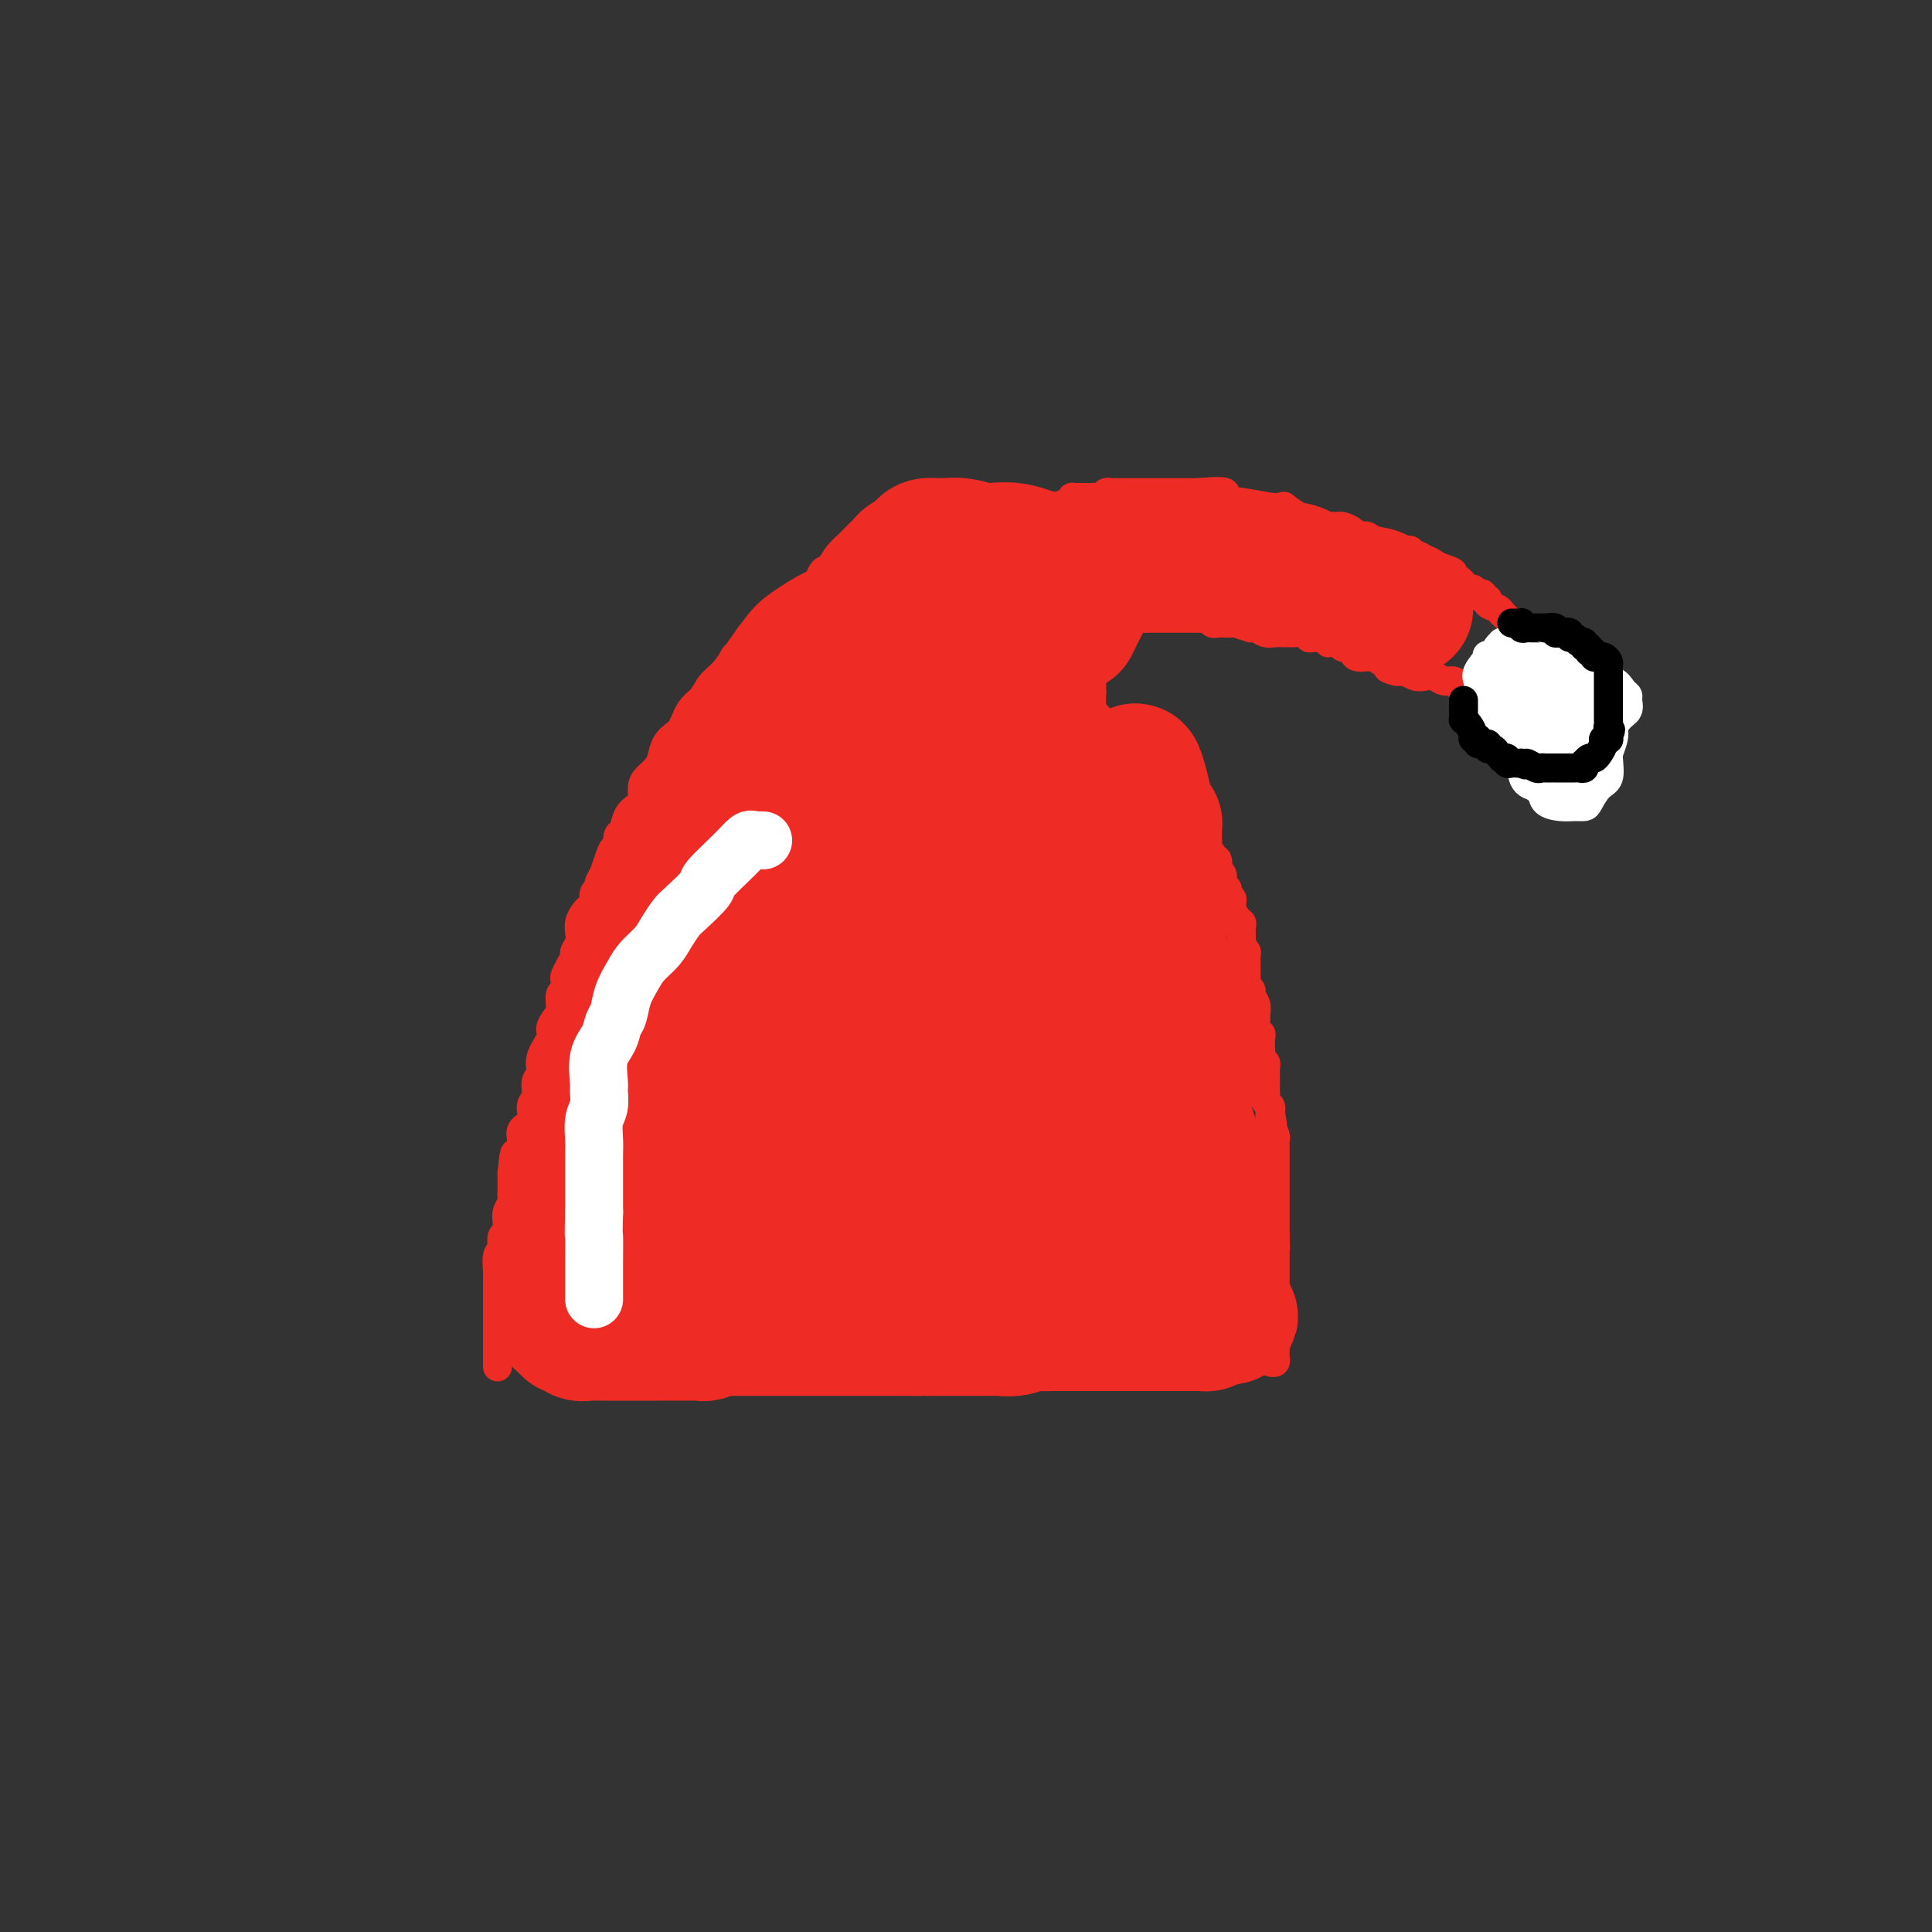 <svg viewBox='0 0 400 400' version='1.1' xmlns='http://www.w3.org/2000/svg' xmlns:xlink='http://www.w3.org/1999/xlink'><rect x="0" y="0" width="400" height="400" fill="#333333" stroke="none"/><g fill='none' stroke='#EE2B24' stroke-width='6' stroke-linecap='round' stroke-linejoin='round'><path d='M103,283c-0.000,-0.308 -0.000,-0.616 0,-1c0.000,-0.384 0.000,-0.845 0,-1c-0.000,-0.155 -0.000,-0.005 0,-1c0.000,-0.995 0.000,-3.134 0,-4c-0.000,-0.866 -0.000,-0.460 0,-1c0.000,-0.540 0.000,-2.027 0,-3c-0.000,-0.973 -0.000,-1.432 0,-2c0.000,-0.568 0.000,-1.246 0,-2c-0.000,-0.754 -0.001,-1.586 0,-2c0.001,-0.414 0.004,-0.412 0,-1c-0.004,-0.588 -0.015,-1.767 0,-2c0.015,-0.233 0.056,0.481 0,0c-0.056,-0.481 -0.207,-2.156 0,-3c0.207,-0.844 0.773,-0.856 1,-1c0.227,-0.144 0.114,-0.419 0,-1c-0.114,-0.581 -0.228,-1.468 0,-2c0.228,-0.532 0.797,-0.710 1,-1c0.203,-0.290 0.040,-0.693 0,-1c-0.040,-0.307 0.042,-0.518 0,-1c-0.042,-0.482 -0.207,-1.234 0,-2c0.207,-0.766 0.788,-1.546 1,-2c0.212,-0.454 0.057,-0.584 0,-1c-0.057,-0.416 -0.016,-1.119 0,-2c0.016,-0.881 0.008,-1.941 0,-3'/><path d='M106,243c0.621,-6.729 0.673,-3.550 1,-3c0.327,0.550 0.929,-1.528 1,-3c0.071,-1.472 -0.388,-2.338 0,-3c0.388,-0.662 1.625,-1.121 2,-2c0.375,-0.879 -0.112,-2.176 0,-3c0.112,-0.824 0.822,-1.173 1,-2c0.178,-0.827 -0.177,-2.133 0,-3c0.177,-0.867 0.887,-1.296 1,-2c0.113,-0.704 -0.372,-1.682 0,-3c0.372,-1.318 1.601,-2.977 2,-4c0.399,-1.023 -0.033,-1.411 0,-2c0.033,-0.589 0.531,-1.380 1,-2c0.469,-0.620 0.910,-1.068 1,-2c0.090,-0.932 -0.169,-2.346 0,-3c0.169,-0.654 0.767,-0.546 1,-1c0.233,-0.454 0.100,-1.469 0,-2c-0.100,-0.531 -0.167,-0.579 0,-1c0.167,-0.421 0.566,-1.217 1,-2c0.434,-0.783 0.901,-1.553 1,-2c0.099,-0.447 -0.170,-0.570 0,-1c0.170,-0.430 0.781,-1.165 1,-2c0.219,-0.835 0.047,-1.768 0,-2c-0.047,-0.232 0.030,0.237 0,0c-0.030,-0.237 -0.167,-1.181 0,-2c0.167,-0.819 0.637,-1.515 1,-2c0.363,-0.485 0.618,-0.759 1,-1c0.382,-0.241 0.890,-0.449 1,-1c0.110,-0.551 -0.177,-1.447 0,-2c0.177,-0.553 0.817,-0.764 1,-1c0.183,-0.236 -0.091,-0.496 0,-1c0.091,-0.504 0.545,-1.252 1,-2'/><path d='M125,181c3.198,-9.748 1.693,-3.116 1,-1c-0.693,2.116 -0.575,-0.282 0,-2c0.575,-1.718 1.606,-2.757 2,-3c0.394,-0.243 0.151,0.310 0,0c-0.151,-0.310 -0.208,-1.482 0,-2c0.208,-0.518 0.682,-0.383 1,-1c0.318,-0.617 0.479,-1.985 1,-3c0.521,-1.015 1.400,-1.676 2,-2c0.600,-0.324 0.920,-0.313 1,-1c0.080,-0.687 -0.082,-2.074 0,-3c0.082,-0.926 0.407,-1.390 1,-2c0.593,-0.610 1.454,-1.366 2,-2c0.546,-0.634 0.777,-1.144 1,-2c0.223,-0.856 0.437,-2.056 1,-3c0.563,-0.944 1.473,-1.632 2,-2c0.527,-0.368 0.670,-0.417 1,-1c0.330,-0.583 0.848,-1.699 1,-2c0.152,-0.301 -0.062,0.215 0,0c0.062,-0.215 0.402,-1.160 1,-2c0.598,-0.840 1.456,-1.573 2,-2c0.544,-0.427 0.776,-0.547 1,-1c0.224,-0.453 0.442,-1.239 1,-2c0.558,-0.761 1.458,-1.497 2,-2c0.542,-0.503 0.726,-0.772 1,-1c0.274,-0.228 0.637,-0.415 1,-1c0.363,-0.585 0.726,-1.567 1,-2c0.274,-0.433 0.457,-0.318 1,-1c0.543,-0.682 1.444,-2.162 2,-3c0.556,-0.838 0.765,-1.033 1,-1c0.235,0.033 0.496,0.295 1,0c0.504,-0.295 1.252,-1.148 2,-2'/><path d='M159,129c3.443,-3.755 1.552,-0.642 1,0c-0.552,0.642 0.237,-1.186 1,-2c0.763,-0.814 1.500,-0.614 2,-1c0.500,-0.386 0.764,-1.359 1,-2c0.236,-0.641 0.445,-0.949 1,-1c0.555,-0.051 1.457,0.154 2,0c0.543,-0.154 0.726,-0.667 1,-1c0.274,-0.333 0.641,-0.484 1,-1c0.359,-0.516 0.712,-1.395 1,-2c0.288,-0.605 0.510,-0.935 1,-1c0.490,-0.065 1.248,0.136 2,0c0.752,-0.136 1.497,-0.610 2,-1c0.503,-0.390 0.765,-0.697 1,-1c0.235,-0.303 0.443,-0.602 1,-1c0.557,-0.398 1.462,-0.895 2,-1c0.538,-0.105 0.707,0.182 1,0c0.293,-0.182 0.709,-0.833 1,-1c0.291,-0.167 0.458,0.149 1,0c0.542,-0.149 1.458,-0.762 2,-1c0.542,-0.238 0.708,-0.101 1,0c0.292,0.101 0.710,0.167 1,0c0.290,-0.167 0.452,-0.566 1,-1c0.548,-0.434 1.483,-0.901 2,-1c0.517,-0.099 0.615,0.171 1,0c0.385,-0.171 1.058,-0.781 2,-1c0.942,-0.219 2.153,-0.045 3,0c0.847,0.045 1.330,-0.040 2,0c0.670,0.040 1.527,0.203 2,0c0.473,-0.203 0.564,-0.772 1,-1c0.436,-0.228 1.218,-0.114 2,0'/><path d='M202,108c4.226,-1.250 2.291,-0.875 2,-1c-0.291,-0.125 1.064,-0.752 2,-1c0.936,-0.248 1.455,-0.119 2,0c0.545,0.119 1.118,0.229 2,0c0.882,-0.229 2.075,-0.796 3,-1c0.925,-0.204 1.583,-0.044 2,0c0.417,0.044 0.594,-0.027 1,0c0.406,0.027 1.040,0.151 2,0c0.960,-0.151 2.246,-0.576 3,-1c0.754,-0.424 0.975,-0.846 1,-1c0.025,-0.154 -0.147,-0.041 0,0c0.147,0.041 0.613,0.011 1,0c0.387,-0.011 0.695,-0.003 1,0c0.305,0.003 0.606,0.002 1,0c0.394,-0.002 0.879,-0.004 1,0c0.121,0.004 -0.123,0.015 0,0c0.123,-0.015 0.611,-0.057 1,0c0.389,0.057 0.678,0.211 1,0c0.322,-0.211 0.677,-0.789 1,-1c0.323,-0.211 0.616,-0.057 1,0c0.384,0.057 0.860,0.015 1,0c0.140,-0.015 -0.057,-0.004 0,0c0.057,0.004 0.369,0.001 1,0c0.631,-0.001 1.583,-0.000 2,0c0.417,0.000 0.300,0.000 1,0c0.700,-0.000 2.216,-0.000 3,0c0.784,0.000 0.834,0.000 1,0c0.166,-0.000 0.446,-0.000 1,0c0.554,0.000 1.380,0.000 2,0c0.620,-0.000 1.034,-0.000 2,0c0.966,0.000 2.483,0.000 4,0'/><path d='M248,102c8.096,-0.746 5.337,0.389 5,1c-0.337,0.611 1.750,0.698 4,1c2.250,0.302 4.665,0.820 6,1c1.335,0.180 1.592,0.023 2,0c0.408,-0.023 0.967,0.089 1,0c0.033,-0.089 -0.460,-0.378 0,0c0.460,0.378 1.874,1.422 3,2c1.126,0.578 1.965,0.691 3,1c1.035,0.309 2.265,0.814 3,1c0.735,0.186 0.974,0.052 1,0c0.026,-0.052 -0.163,-0.024 0,0c0.163,0.024 0.677,0.044 1,0c0.323,-0.044 0.454,-0.151 1,0c0.546,0.151 1.508,0.560 2,1c0.492,0.440 0.516,0.910 1,1c0.484,0.090 1.429,-0.200 2,0c0.571,0.200 0.769,0.891 1,1c0.231,0.109 0.495,-0.363 1,0c0.505,0.363 1.250,1.560 2,2c0.750,0.440 1.506,0.122 2,0c0.494,-0.122 0.725,-0.048 1,0c0.275,0.048 0.595,0.069 1,0c0.405,-0.069 0.896,-0.230 1,0c0.104,0.230 -0.180,0.850 0,1c0.180,0.150 0.825,-0.170 1,0c0.175,0.170 -0.118,0.829 0,1c0.118,0.171 0.647,-0.146 1,0c0.353,0.146 0.529,0.756 1,1c0.471,0.244 1.235,0.122 2,0'/><path d='M297,117c7.598,2.548 2.091,1.419 0,1c-2.091,-0.419 -0.768,-0.127 0,0c0.768,0.127 0.979,0.091 1,0c0.021,-0.091 -0.149,-0.235 0,0c0.149,0.235 0.617,0.850 1,1c0.383,0.150 0.680,-0.166 1,0c0.320,0.166 0.664,0.814 1,1c0.336,0.186 0.663,-0.090 1,0c0.337,0.090 0.683,0.546 1,1c0.317,0.454 0.606,0.907 1,1c0.394,0.093 0.894,-0.172 1,0c0.106,0.172 -0.183,0.782 0,1c0.183,0.218 0.838,0.043 1,0c0.162,-0.043 -0.169,0.044 0,0c0.169,-0.044 0.836,-0.219 1,0c0.164,0.219 -0.176,0.833 0,1c0.176,0.167 0.870,-0.114 1,0c0.130,0.114 -0.302,0.622 0,1c0.302,0.378 1.338,0.626 2,1c0.662,0.374 0.951,0.873 1,1c0.049,0.127 -0.141,-0.120 0,0c0.141,0.120 0.612,0.606 1,1c0.388,0.394 0.692,0.697 1,1c0.308,0.303 0.621,0.607 1,1c0.379,0.393 0.823,0.875 1,1c0.177,0.125 0.086,-0.107 0,0c-0.086,0.107 -0.167,0.555 0,1c0.167,0.445 0.584,0.889 1,1c0.416,0.111 0.833,-0.111 1,0c0.167,0.111 0.083,0.556 0,1'/><path d='M317,134c3.338,2.797 1.683,1.288 1,1c-0.683,-0.288 -0.393,0.645 0,1c0.393,0.355 0.890,0.133 1,0c0.110,-0.133 -0.168,-0.176 0,0c0.168,0.176 0.781,0.573 1,1c0.219,0.427 0.044,0.885 0,1c-0.044,0.115 0.045,-0.114 0,0c-0.045,0.114 -0.222,0.569 0,1c0.222,0.431 0.843,0.836 1,1c0.157,0.164 -0.151,0.085 0,0c0.151,-0.085 0.762,-0.178 1,0c0.238,0.178 0.102,0.626 0,1c-0.102,0.374 -0.171,0.674 0,1c0.171,0.326 0.582,0.679 1,1c0.418,0.321 0.844,0.611 1,1c0.156,0.389 0.042,0.878 0,1c-0.042,0.122 -0.011,-0.122 0,0c0.011,0.122 0.003,0.610 0,1c-0.003,0.390 -0.001,0.683 0,1c0.001,0.317 0.000,0.659 0,1'/><path d='M324,148c1.309,2.105 1.083,0.368 1,0c-0.083,-0.368 -0.022,0.632 0,1c0.022,0.368 0.006,0.105 0,0c-0.006,-0.105 -0.003,-0.053 0,0'/><path d='M320,148c0.104,-0.025 0.208,-0.049 0,0c-0.208,0.049 -0.727,0.172 -1,0c-0.273,-0.172 -0.299,-0.639 -1,-1c-0.701,-0.361 -2.076,-0.618 -3,-1c-0.924,-0.382 -1.398,-0.891 -2,-1c-0.602,-0.109 -1.331,0.181 -2,0c-0.669,-0.181 -1.278,-0.832 -2,-1c-0.722,-0.168 -1.556,0.147 -2,0c-0.444,-0.147 -0.497,-0.756 -1,-1c-0.503,-0.244 -1.458,-0.122 -2,0c-0.542,0.122 -0.673,0.244 -1,0c-0.327,-0.244 -0.850,-0.854 -1,-1c-0.150,-0.146 0.073,0.171 0,0c-0.073,-0.171 -0.442,-0.829 -1,-1c-0.558,-0.171 -1.305,0.147 -2,0c-0.695,-0.147 -1.338,-0.758 -2,-1c-0.662,-0.242 -1.342,-0.117 -2,0c-0.658,0.117 -1.292,0.224 -2,0c-0.708,-0.224 -1.488,-0.778 -2,-1c-0.512,-0.222 -0.756,-0.111 -1,0'/><path d='M290,139c-4.820,-1.349 -1.868,-0.222 -1,0c0.868,0.222 -0.346,-0.462 -1,-1c-0.654,-0.538 -0.749,-0.929 -1,-1c-0.251,-0.071 -0.658,0.177 -1,0c-0.342,-0.177 -0.620,-0.779 -1,-1c-0.380,-0.221 -0.861,-0.062 -1,0c-0.139,0.062 0.065,0.027 0,0c-0.065,-0.027 -0.399,-0.045 -1,0c-0.601,0.045 -1.471,0.152 -2,0c-0.529,-0.152 -0.719,-0.562 -1,-1c-0.281,-0.438 -0.654,-0.902 -1,-1c-0.346,-0.098 -0.666,0.171 -1,0c-0.334,-0.171 -0.681,-0.782 -1,-1c-0.319,-0.218 -0.610,-0.044 -1,0c-0.390,0.044 -0.877,-0.041 -1,0c-0.123,0.041 0.120,0.208 0,0c-0.120,-0.208 -0.604,-0.792 -1,-1c-0.396,-0.208 -0.705,-0.042 -1,0c-0.295,0.042 -0.575,-0.041 -1,0c-0.425,0.041 -0.994,0.207 -1,0c-0.006,-0.207 0.550,-0.788 0,-1c-0.550,-0.212 -2.206,-0.057 -3,0c-0.794,0.057 -0.726,0.016 -1,0c-0.274,-0.016 -0.889,-0.008 -1,0c-0.111,0.008 0.282,0.016 0,0c-0.282,-0.016 -1.241,-0.056 -2,0c-0.759,0.056 -1.320,0.207 -2,0c-0.680,-0.207 -1.480,-0.774 -2,-1c-0.520,-0.226 -0.760,-0.113 -1,0'/><path d='M259,130c-5.278,-1.619 -2.972,-1.166 -2,-1c0.972,0.166 0.611,0.044 0,0c-0.611,-0.044 -1.473,-0.011 -2,0c-0.527,0.011 -0.719,-0.001 -1,0c-0.281,0.001 -0.652,0.014 -1,0c-0.348,-0.014 -0.672,-0.056 -1,0c-0.328,0.056 -0.660,0.211 -1,0c-0.340,-0.211 -0.686,-0.789 -1,-1c-0.314,-0.211 -0.594,-0.057 -1,0c-0.406,0.057 -0.936,0.015 -1,0c-0.064,-0.015 0.339,-0.004 0,0c-0.339,0.004 -1.418,0.001 -2,0c-0.582,-0.001 -0.666,-0.000 -1,0c-0.334,0.000 -0.916,0.000 -1,0c-0.084,-0.000 0.332,-0.000 0,0c-0.332,0.000 -1.413,0.000 -2,0c-0.587,-0.000 -0.682,-0.000 -1,0c-0.318,0.000 -0.859,0.000 -1,0c-0.141,-0.000 0.117,-0.000 0,0c-0.117,0.000 -0.608,0.000 -1,0c-0.392,-0.000 -0.683,-0.000 -1,0c-0.317,0.000 -0.658,0.000 -1,0'/><path d='M237,128c-3.566,-0.310 -1.480,-0.084 -1,0c0.480,0.084 -0.645,0.025 -1,0c-0.355,-0.025 0.059,-0.017 0,0c-0.059,0.017 -0.590,0.042 -1,0c-0.410,-0.042 -0.697,-0.151 -1,0c-0.303,0.151 -0.621,0.562 -1,1c-0.379,0.438 -0.819,0.902 -1,1c-0.181,0.098 -0.104,-0.170 0,0c0.104,0.170 0.234,0.777 0,1c-0.234,0.223 -0.832,0.060 -1,0c-0.168,-0.060 0.095,-0.017 0,0c-0.095,0.017 -0.547,0.009 -1,0'/><path d='M229,131c-1.254,0.626 -0.389,0.692 0,1c0.389,0.308 0.301,0.857 0,1c-0.301,0.143 -0.816,-0.119 -1,0c-0.184,0.119 -0.035,0.620 0,1c0.035,0.380 -0.042,0.641 0,1c0.042,0.359 0.204,0.817 0,1c-0.204,0.183 -0.773,0.090 -1,0c-0.227,-0.090 -0.114,-0.178 0,0c0.114,0.178 0.227,0.622 0,1c-0.227,0.378 -0.793,0.689 -1,1c-0.207,0.311 -0.056,0.622 0,1c0.056,0.378 0.015,0.822 0,1c-0.015,0.178 -0.004,0.089 0,0c0.004,-0.089 0.001,-0.178 0,0c-0.001,0.178 -0.000,0.622 0,1c0.000,0.378 0.000,0.689 0,1'/><path d='M226,142c-0.464,1.885 -0.124,1.096 0,1c0.124,-0.096 0.033,0.500 0,1c-0.033,0.500 -0.009,0.903 0,1c0.009,0.097 0.001,-0.114 0,0c-0.001,0.114 0.003,0.551 0,1c-0.003,0.449 -0.015,0.909 0,1c0.015,0.091 0.055,-0.185 0,0c-0.055,0.185 -0.207,0.833 0,1c0.207,0.167 0.771,-0.147 1,0c0.229,0.147 0.121,0.757 0,1c-0.121,0.243 -0.257,0.121 0,0c0.257,-0.121 0.905,-0.239 1,0c0.095,0.239 -0.363,0.835 0,1c0.363,0.165 1.548,-0.100 2,0c0.452,0.100 0.173,0.567 0,1c-0.173,0.433 -0.238,0.834 0,1c0.238,0.166 0.781,0.097 1,0c0.219,-0.097 0.114,-0.222 0,0c-0.114,0.222 -0.237,0.791 0,1c0.237,0.209 0.833,0.056 1,0c0.167,-0.056 -0.095,-0.016 0,0c0.095,0.016 0.548,0.008 1,0'/><path d='M233,153c1.018,1.018 0.062,1.061 0,1c-0.062,-0.061 0.768,-0.228 1,0c0.232,0.228 -0.135,0.850 0,1c0.135,0.150 0.772,-0.171 1,0c0.228,0.171 0.046,0.834 0,1c-0.046,0.166 0.044,-0.166 0,0c-0.044,0.166 -0.223,0.829 0,1c0.223,0.171 0.848,-0.151 1,0c0.152,0.151 -0.170,0.775 0,1c0.170,0.225 0.833,0.050 1,0c0.167,-0.050 -0.162,0.024 0,0c0.162,-0.024 0.814,-0.146 1,0c0.186,0.146 -0.094,0.560 0,1c0.094,0.440 0.561,0.907 1,1c0.439,0.093 0.849,-0.186 1,0c0.151,0.186 0.044,0.839 0,1c-0.044,0.161 -0.023,-0.168 0,0c0.023,0.168 0.049,0.833 0,1c-0.049,0.167 -0.172,-0.162 0,0c0.172,0.162 0.638,0.817 1,1c0.362,0.183 0.619,-0.105 1,0c0.381,0.105 0.886,0.603 1,1c0.114,0.397 -0.162,0.694 0,1c0.162,0.306 0.762,0.621 1,1c0.238,0.379 0.115,0.823 0,1c-0.115,0.177 -0.223,0.086 0,0c0.223,-0.086 0.778,-0.167 1,0c0.222,0.167 0.111,0.584 0,1'/><path d='M245,168c2.038,2.705 1.134,1.968 1,2c-0.134,0.032 0.503,0.835 1,1c0.497,0.165 0.854,-0.306 1,0c0.146,0.306 0.082,1.391 0,2c-0.082,0.609 -0.181,0.742 0,1c0.181,0.258 0.641,0.641 1,1c0.359,0.359 0.618,0.692 1,1c0.382,0.308 0.886,0.589 1,1c0.114,0.411 -0.162,0.950 0,1c0.162,0.050 0.762,-0.390 1,0c0.238,0.390 0.115,1.610 0,2c-0.115,0.390 -0.223,-0.049 0,0c0.223,0.049 0.778,0.587 1,1c0.222,0.413 0.112,0.702 0,1c-0.112,0.298 -0.227,0.606 0,1c0.227,0.394 0.797,0.875 1,1c0.203,0.125 0.040,-0.107 0,0c-0.040,0.107 0.042,0.554 0,1c-0.042,0.446 -0.209,0.893 0,1c0.209,0.107 0.792,-0.126 1,0c0.208,0.126 0.041,0.612 0,1c-0.041,0.388 0.045,0.677 0,1c-0.045,0.323 -0.222,0.678 0,1c0.222,0.322 0.844,0.611 1,1c0.156,0.389 -0.154,0.879 0,1c0.154,0.121 0.773,-0.126 1,0c0.227,0.126 0.061,0.625 0,1c-0.061,0.375 -0.016,0.626 0,1c0.016,0.374 0.004,0.870 0,1c-0.004,0.130 -0.001,-0.106 0,0c0.001,0.106 0.001,0.553 0,1'/><path d='M257,195c1.873,4.628 0.554,2.697 0,2c-0.554,-0.697 -0.345,-0.159 0,0c0.345,0.159 0.824,-0.059 1,0c0.176,0.059 0.047,0.397 0,1c-0.047,0.603 -0.014,1.471 0,2c0.014,0.529 0.008,0.719 0,1c-0.008,0.281 -0.017,0.652 0,1c0.017,0.348 0.061,0.673 0,1c-0.061,0.327 -0.227,0.655 0,1c0.227,0.345 0.846,0.707 1,1c0.154,0.293 -0.156,0.516 0,1c0.156,0.484 0.778,1.229 1,2c0.222,0.771 0.046,1.567 0,2c-0.046,0.433 0.040,0.501 0,1c-0.040,0.499 -0.207,1.429 0,2c0.207,0.571 0.786,0.783 1,1c0.214,0.217 0.061,0.439 0,1c-0.061,0.561 -0.030,1.460 0,2c0.030,0.540 0.061,0.722 0,1c-0.061,0.278 -0.212,0.651 0,1c0.212,0.349 0.789,0.672 1,1c0.211,0.328 0.057,0.660 0,1c-0.057,0.340 -0.015,0.686 0,1c0.015,0.314 0.004,0.595 0,1c-0.004,0.405 -0.002,0.935 0,1c0.002,0.065 0.004,-0.333 0,0c-0.004,0.333 -0.015,1.399 0,2c0.015,0.601 0.056,0.738 0,1c-0.056,0.262 -0.207,0.647 0,1c0.207,0.353 0.774,0.672 1,1c0.226,0.328 0.113,0.664 0,1'/><path d='M263,230c0.924,5.512 0.233,1.791 0,1c-0.233,-0.791 -0.010,1.347 0,2c0.010,0.653 -0.193,-0.180 0,0c0.193,0.180 0.784,1.372 1,2c0.216,0.628 0.058,0.693 0,1c-0.058,0.307 -0.016,0.855 0,1c0.016,0.145 0.004,-0.115 0,0c-0.004,0.115 -0.001,0.604 0,1c0.001,0.396 0.000,0.698 0,1c-0.000,0.302 -0.000,0.605 0,1c0.000,0.395 0.000,0.883 0,1c-0.000,0.117 -0.000,-0.136 0,0c0.000,0.136 0.000,0.663 0,1c-0.000,0.337 -0.000,0.486 0,1c0.000,0.514 0.000,1.395 0,2c-0.000,0.605 -0.000,0.935 0,1c0.000,0.065 0.000,-0.136 0,0c-0.000,0.136 -0.000,0.610 0,1c0.000,0.390 0.000,0.696 0,1c-0.000,0.304 -0.000,0.606 0,1c0.000,0.394 0.000,0.879 0,1c-0.000,0.121 -0.000,-0.123 0,0c0.000,0.123 0.000,0.611 0,1c-0.000,0.389 -0.000,0.678 0,1c0.000,0.322 0.000,0.677 0,1c-0.000,0.323 -0.000,0.612 0,1c0.000,0.388 0.000,0.874 0,1c0.000,0.126 0.000,-0.107 0,0c0.000,0.107 0.000,0.553 0,1'/><path d='M264,256c0.155,4.205 0.041,1.717 0,1c-0.041,-0.717 -0.011,0.336 0,1c0.011,0.664 0.003,0.938 0,1c-0.003,0.062 -0.001,-0.089 0,0c0.001,0.089 0.000,0.419 0,1c-0.000,0.581 -0.000,1.412 0,2c0.000,0.588 0.000,0.931 0,1c-0.000,0.069 -0.000,-0.136 0,0c0.000,0.136 0.000,0.615 0,1c-0.000,0.385 -0.000,0.677 0,1c0.000,0.323 0.000,0.678 0,1c-0.000,0.322 -0.000,0.611 0,1c0.000,0.389 0.000,0.877 0,1c-0.000,0.123 -0.000,-0.121 0,0c0.000,0.121 0.000,0.606 0,1c-0.000,0.394 -0.000,0.697 0,1c0.000,0.303 0.000,0.607 0,1c-0.000,0.393 -0.000,0.875 0,1c0.000,0.125 0.000,-0.107 0,0c-0.000,0.107 -0.000,0.554 0,1'/><path d='M264,273c-0.000,3.019 -0.000,2.066 0,2c0.000,-0.066 0.000,0.756 0,1c-0.000,0.244 -0.000,-0.090 0,0c0.000,0.090 0.000,0.602 0,1c-0.000,0.398 -0.000,0.680 0,1c0.000,0.320 0.001,0.678 0,1c-0.001,0.322 -0.004,0.608 0,1c0.004,0.392 0.015,0.890 0,1c-0.015,0.110 -0.056,-0.166 0,0c0.056,0.166 0.207,0.776 0,1c-0.207,0.224 -0.774,0.064 -1,0c-0.226,-0.064 -0.113,-0.032 0,0'/><path d='M310,138c0.034,0.288 0.069,0.576 0,1c-0.069,0.424 -0.240,0.983 0,2c0.240,1.017 0.891,2.493 1,4c0.109,1.507 -0.325,3.045 0,4c0.325,0.955 1.410,1.328 2,2c0.590,0.672 0.687,1.644 1,2c0.313,0.356 0.843,0.095 1,0c0.157,-0.095 -0.060,-0.026 0,0c0.060,0.026 0.397,0.007 1,0c0.603,-0.007 1.471,-0.001 2,0c0.529,0.001 0.719,-0.002 1,0c0.281,0.002 0.653,0.008 1,0c0.347,-0.008 0.670,-0.031 1,0c0.330,0.031 0.667,0.115 1,0c0.333,-0.115 0.664,-0.430 1,-1c0.336,-0.570 0.679,-1.396 1,-2c0.321,-0.604 0.622,-0.988 1,-1c0.378,-0.012 0.833,0.348 1,0c0.167,-0.348 0.045,-1.403 0,-2c-0.045,-0.597 -0.012,-0.737 0,-1c0.012,-0.263 0.003,-0.648 0,-1c-0.003,-0.352 -0.001,-0.672 0,-1c0.001,-0.328 0.000,-0.664 0,-1'/><path d='M326,143c0.608,-1.547 -0.373,-0.415 -1,0c-0.627,0.415 -0.900,0.112 -1,0c-0.100,-0.112 -0.029,-0.032 0,0c0.029,0.032 0.014,0.016 0,0'/></g>
<g fill='none' stroke='#FFFFFF' stroke-width='6' stroke-linecap='round' stroke-linejoin='round'><path d='M315,136c0.119,0.050 0.238,0.099 0,0c-0.238,-0.099 -0.834,-0.347 -1,0c-0.166,0.347 0.099,1.287 0,2c-0.099,0.713 -0.563,1.198 -1,2c-0.437,0.802 -0.847,1.920 -1,3c-0.153,1.080 -0.050,2.120 0,3c0.050,0.880 0.048,1.599 0,3c-0.048,1.401 -0.141,3.485 0,5c0.141,1.515 0.517,2.460 1,3c0.483,0.540 1.073,0.675 2,1c0.927,0.325 2.190,0.841 3,1c0.810,0.159 1.168,-0.038 2,0c0.832,0.038 2.137,0.312 3,0c0.863,-0.312 1.282,-1.210 2,-2c0.718,-0.790 1.733,-1.472 3,-2c1.267,-0.528 2.785,-0.901 4,-2c1.215,-1.099 2.127,-2.923 3,-4c0.873,-1.077 1.708,-1.405 2,-2c0.292,-0.595 0.041,-1.455 0,-2c-0.041,-0.545 0.129,-0.776 0,-1c-0.129,-0.224 -0.555,-0.442 -1,-1c-0.445,-0.558 -0.907,-1.456 -2,-2c-1.093,-0.544 -2.818,-0.734 -4,-1c-1.182,-0.266 -1.822,-0.607 -3,-1c-1.178,-0.393 -2.893,-0.837 -4,-1c-1.107,-0.163 -1.606,-0.044 -2,0c-0.394,0.044 -0.683,0.012 -1,0c-0.317,-0.012 -0.662,-0.003 -1,0c-0.338,0.003 -0.668,0.001 -1,0c-0.332,-0.001 -0.666,-0.000 -1,0'/><path d='M317,138c-3.083,-0.105 -2.290,1.132 -2,2c0.290,0.868 0.076,1.365 0,2c-0.076,0.635 -0.015,1.407 0,2c0.015,0.593 -0.018,1.006 0,2c0.018,0.994 0.086,2.568 0,3c-0.086,0.432 -0.325,-0.277 0,0c0.325,0.277 1.213,1.539 2,2c0.787,0.461 1.471,0.121 2,0c0.529,-0.121 0.902,-0.024 1,0c0.098,0.024 -0.079,-0.025 0,0c0.079,0.025 0.412,0.123 1,0c0.588,-0.123 1.429,-0.468 2,-1c0.571,-0.532 0.872,-1.253 1,-2c0.128,-0.747 0.085,-1.521 0,-2c-0.085,-0.479 -0.211,-0.664 0,-1c0.211,-0.336 0.758,-0.822 0,-2c-0.758,-1.178 -2.820,-3.048 -4,-4c-1.180,-0.952 -1.478,-0.984 -2,-1c-0.522,-0.016 -1.268,-0.014 -2,0c-0.732,0.014 -1.450,0.040 -2,0c-0.550,-0.040 -0.931,-0.145 -1,0c-0.069,0.145 0.175,0.540 0,1c-0.175,0.460 -0.770,0.984 -1,2c-0.230,1.016 -0.095,2.523 0,4c0.095,1.477 0.150,2.924 0,4c-0.150,1.076 -0.504,1.780 0,3c0.504,1.220 1.867,2.956 3,4c1.133,1.044 2.036,1.396 3,2c0.964,0.604 1.990,1.458 3,2c1.010,0.542 2.005,0.771 3,1'/><path d='M324,161c2.213,1.383 1.744,0.341 2,0c0.256,-0.341 1.235,0.018 2,0c0.765,-0.018 1.316,-0.413 2,-1c0.684,-0.587 1.501,-1.365 2,-2c0.499,-0.635 0.678,-1.128 1,-2c0.322,-0.872 0.786,-2.122 1,-3c0.214,-0.878 0.180,-1.383 0,-2c-0.180,-0.617 -0.504,-1.346 -1,-2c-0.496,-0.654 -1.162,-1.233 -2,-2c-0.838,-0.767 -1.846,-1.722 -3,-2c-1.154,-0.278 -2.452,0.122 -3,0c-0.548,-0.122 -0.346,-0.765 -1,-1c-0.654,-0.235 -2.163,-0.061 -3,0c-0.837,0.061 -1.001,0.011 -1,0c0.001,-0.011 0.168,0.017 0,0c-0.168,-0.017 -0.672,-0.080 -1,0c-0.328,0.080 -0.480,0.304 -1,1c-0.520,0.696 -1.409,1.864 -2,3c-0.591,1.136 -0.886,2.240 -1,3c-0.114,0.760 -0.049,1.174 0,2c0.049,0.826 0.083,2.063 0,3c-0.083,0.937 -0.281,1.575 0,2c0.281,0.425 1.042,0.637 2,1c0.958,0.363 2.112,0.878 3,1c0.888,0.122 1.510,-0.150 2,0c0.490,0.150 0.849,0.721 2,0c1.151,-0.721 3.093,-2.735 4,-4c0.907,-1.265 0.779,-1.782 1,-3c0.221,-1.218 0.790,-3.135 1,-4c0.210,-0.865 0.060,-0.676 0,-1c-0.060,-0.324 -0.030,-1.162 0,-2'/><path d='M330,146c0.978,-2.404 0.424,-1.415 0,-1c-0.424,0.415 -0.719,0.255 -1,0c-0.281,-0.255 -0.548,-0.604 -1,-1c-0.452,-0.396 -1.090,-0.839 -2,-1c-0.910,-0.161 -2.092,-0.039 -3,0c-0.908,0.039 -1.543,-0.006 -2,0c-0.457,0.006 -0.735,0.061 -1,0c-0.265,-0.061 -0.516,-0.240 -1,0c-0.484,0.240 -1.201,0.898 -2,2c-0.799,1.102 -1.681,2.649 -2,4c-0.319,1.351 -0.074,2.505 0,4c0.074,1.495 -0.022,3.329 0,5c0.022,1.671 0.162,3.179 1,4c0.838,0.821 2.374,0.956 3,1c0.626,0.044 0.343,-0.001 1,0c0.657,0.001 2.253,0.050 3,0c0.747,-0.050 0.646,-0.199 1,-1c0.354,-0.801 1.165,-2.255 2,-4c0.835,-1.745 1.696,-3.781 2,-5c0.304,-1.219 0.052,-1.620 0,-3c-0.052,-1.380 0.095,-3.739 0,-5c-0.095,-1.261 -0.433,-1.424 -1,-2c-0.567,-0.576 -1.362,-1.566 -2,-2c-0.638,-0.434 -1.120,-0.312 -2,-1c-0.880,-0.688 -2.158,-2.184 -3,-3c-0.842,-0.816 -1.248,-0.951 -2,-1c-0.752,-0.049 -1.851,-0.013 -3,0c-1.149,0.013 -2.349,0.004 -3,0c-0.651,-0.004 -0.752,-0.001 -1,0c-0.248,0.001 -0.642,0.000 -1,0c-0.358,-0.000 -0.679,-0.000 -1,0'/><path d='M309,136c-1.807,-0.310 -0.824,-0.587 -1,0c-0.176,0.587 -1.511,2.036 -2,3c-0.489,0.964 -0.133,1.444 0,2c0.133,0.556 0.041,1.188 0,2c-0.041,0.812 -0.033,1.805 0,3c0.033,1.195 0.090,2.593 0,3c-0.090,0.407 -0.328,-0.178 0,0c0.328,0.178 1.221,1.120 2,2c0.779,0.880 1.445,1.700 2,2c0.555,0.300 0.997,0.080 2,0c1.003,-0.080 2.565,-0.021 3,0c0.435,0.021 -0.256,0.004 0,0c0.256,-0.004 1.459,0.006 2,0c0.541,-0.006 0.421,-0.028 1,0c0.579,0.028 1.858,0.107 3,0c1.142,-0.107 2.148,-0.398 3,-1c0.852,-0.602 1.548,-1.513 2,-2c0.452,-0.487 0.658,-0.549 1,-1c0.342,-0.451 0.821,-1.291 1,-2c0.179,-0.709 0.059,-1.286 0,-2c-0.059,-0.714 -0.058,-1.563 0,-2c0.058,-0.437 0.174,-0.461 0,-1c-0.174,-0.539 -0.639,-1.595 -1,-2c-0.361,-0.405 -0.618,-0.161 -1,0c-0.382,0.161 -0.889,0.239 -1,0c-0.111,-0.239 0.174,-0.795 0,-1c-0.174,-0.205 -0.806,-0.058 -1,0c-0.194,0.058 0.051,0.026 0,0c-0.051,-0.026 -0.398,-0.045 -1,0c-0.602,0.045 -1.458,0.156 -2,1c-0.542,0.844 -0.771,2.422 -1,4'/><path d='M320,144c-0.260,1.337 -0.411,2.680 -1,4c-0.589,1.320 -1.615,2.619 -2,4c-0.385,1.381 -0.130,2.846 0,4c0.130,1.154 0.135,1.998 0,3c-0.135,1.002 -0.409,2.163 0,3c0.409,0.837 1.500,1.349 2,2c0.500,0.651 0.409,1.441 1,2c0.591,0.559 1.863,0.886 3,1c1.137,0.114 2.141,0.016 3,0c0.859,-0.016 1.575,0.050 2,0c0.425,-0.050 0.559,-0.218 1,-1c0.441,-0.782 1.190,-2.179 2,-3c0.810,-0.821 1.680,-1.066 2,-2c0.320,-0.934 0.091,-2.557 0,-4c-0.091,-1.443 -0.044,-2.708 0,-4c0.044,-1.292 0.085,-2.612 0,-4c-0.085,-1.388 -0.297,-2.843 -1,-4c-0.703,-1.157 -1.899,-2.015 -3,-3c-1.101,-0.985 -2.109,-2.096 -3,-3c-0.891,-0.904 -1.666,-1.601 -2,-2c-0.334,-0.399 -0.226,-0.499 -1,-1c-0.774,-0.501 -2.431,-1.402 -3,-2c-0.569,-0.598 -0.051,-0.892 0,-1c0.051,-0.108 -0.365,-0.029 -1,0c-0.635,0.029 -1.490,0.008 -2,0c-0.510,-0.008 -0.676,-0.002 -1,0c-0.324,0.002 -0.807,0.001 -1,0c-0.193,-0.001 -0.097,-0.000 0,0'/><path d='M315,133c-2.829,-1.856 -1.402,-0.496 -1,0c0.402,0.496 -0.222,0.126 -1,0c-0.778,-0.126 -1.710,-0.010 -2,0c-0.290,0.010 0.063,-0.085 0,0c-0.063,0.085 -0.543,0.350 -1,1c-0.457,0.650 -0.893,1.685 -1,2c-0.107,0.315 0.115,-0.089 0,0c-0.115,0.089 -0.567,0.671 -1,1c-0.433,0.329 -0.848,0.407 -1,1c-0.152,0.593 -0.040,1.703 0,2c0.040,0.297 0.010,-0.219 0,0c-0.010,0.219 0.001,1.172 0,2c-0.001,0.828 -0.014,1.531 0,2c0.014,0.469 0.055,0.704 0,1c-0.055,0.296 -0.207,0.653 0,1c0.207,0.347 0.772,0.684 1,1c0.228,0.316 0.118,0.609 0,1c-0.118,0.391 -0.243,0.878 0,1c0.243,0.122 0.853,-0.121 1,0c0.147,0.121 -0.171,0.606 0,1c0.171,0.394 0.830,0.698 1,1c0.170,0.302 -0.150,0.602 0,1c0.150,0.398 0.768,0.894 1,1c0.232,0.106 0.078,-0.179 0,0c-0.078,0.179 -0.079,0.821 0,1c0.079,0.179 0.238,-0.107 1,0c0.762,0.107 2.128,0.606 3,1c0.872,0.394 1.249,0.684 2,1c0.751,0.316 1.875,0.658 3,1'/><path d='M320,157c2.072,0.464 2.751,0.124 4,0c1.249,-0.124 3.067,-0.033 4,0c0.933,0.033 0.981,0.010 1,0c0.019,-0.010 0.010,-0.005 0,0'/></g>
<g fill='none' stroke='#000000' stroke-width='6' stroke-linecap='round' stroke-linejoin='round'><path d='M303,145c0.002,0.764 0.003,1.527 0,2c-0.003,0.473 -0.011,0.655 0,1c0.011,0.345 0.040,0.853 0,1c-0.040,0.147 -0.151,-0.066 0,0c0.151,0.066 0.562,0.410 1,1c0.438,0.590 0.903,1.425 1,2c0.097,0.575 -0.172,0.890 0,1c0.172,0.110 0.786,0.014 1,0c0.214,-0.014 0.028,0.053 0,0c-0.028,-0.053 0.101,-0.225 0,0c-0.101,0.225 -0.431,0.848 0,1c0.431,0.152 1.622,-0.166 2,0c0.378,0.166 -0.057,0.815 0,1c0.057,0.185 0.608,-0.095 1,0c0.392,0.095 0.626,0.565 1,1c0.374,0.435 0.888,0.834 1,1c0.112,0.166 -0.177,0.097 0,0c0.177,-0.097 0.821,-0.222 1,0c0.179,0.222 -0.107,0.791 0,1c0.107,0.209 0.606,0.056 1,0c0.394,-0.056 0.684,-0.016 1,0c0.316,0.016 0.658,0.008 1,0'/><path d='M315,158c1.665,0.868 0.827,0.036 1,0c0.173,-0.036 1.356,0.722 2,1c0.644,0.278 0.750,0.074 1,0c0.250,-0.074 0.645,-0.020 1,0c0.355,0.020 0.669,0.005 1,0c0.331,-0.005 0.680,-0.001 1,0c0.320,0.001 0.611,0.000 1,0c0.389,-0.000 0.878,-0.000 1,0c0.122,0.000 -0.121,0.001 0,0c0.121,-0.001 0.607,-0.004 1,0c0.393,0.004 0.693,0.016 1,0c0.307,-0.016 0.621,-0.061 1,0c0.379,0.061 0.823,0.227 1,0c0.177,-0.227 0.089,-0.847 0,-1c-0.089,-0.153 -0.177,0.163 0,0c0.177,-0.163 0.621,-0.804 1,-1c0.379,-0.196 0.694,0.052 1,0c0.306,-0.052 0.604,-0.406 1,-1c0.396,-0.594 0.891,-1.430 1,-2c0.109,-0.570 -0.167,-0.874 0,-1c0.167,-0.126 0.776,-0.072 1,0c0.224,0.072 0.064,0.164 0,0c-0.064,-0.164 -0.032,-0.582 0,-1'/><path d='M333,152c0.928,-1.266 0.249,-0.932 0,-1c-0.249,-0.068 -0.067,-0.539 0,-1c0.067,-0.461 0.018,-0.911 0,-1c-0.018,-0.089 -0.005,0.183 0,0c0.005,-0.183 0.001,-0.823 0,-1c-0.001,-0.177 -0.000,0.107 0,0c0.000,-0.107 0.000,-0.605 0,-1c-0.000,-0.395 -0.000,-0.687 0,-1c0.000,-0.313 0.000,-0.648 0,-1c-0.000,-0.352 0.000,-0.720 0,-1c-0.000,-0.280 -0.000,-0.471 0,-1c0.000,-0.529 0.000,-1.395 0,-2c-0.000,-0.605 -0.000,-0.950 0,-1c0.000,-0.050 0.001,0.194 0,0c-0.001,-0.194 -0.003,-0.826 0,-1c0.003,-0.174 0.011,0.111 0,0c-0.011,-0.111 -0.040,-0.619 0,-1c0.040,-0.381 0.150,-0.637 0,-1c-0.150,-0.363 -0.561,-0.833 -1,-1c-0.439,-0.167 -0.906,-0.029 -1,0c-0.094,0.029 0.186,-0.049 0,0c-0.186,0.049 -0.838,0.224 -1,0c-0.162,-0.224 0.168,-0.849 0,-1c-0.168,-0.151 -0.833,0.170 -1,0c-0.167,-0.170 0.162,-0.833 0,-1c-0.162,-0.167 -0.817,0.161 -1,0c-0.183,-0.161 0.104,-0.813 0,-1c-0.104,-0.187 -0.601,0.089 -1,0c-0.399,-0.089 -0.699,-0.545 -1,-1'/><path d='M326,132c-1.326,-0.713 -1.143,0.005 -1,0c0.143,-0.005 0.244,-0.732 0,-1c-0.244,-0.268 -0.834,-0.075 -1,0c-0.166,0.075 0.091,0.034 0,0c-0.091,-0.034 -0.531,-0.062 -1,0c-0.469,0.062 -0.966,0.213 -1,0c-0.034,-0.213 0.394,-0.789 0,-1c-0.394,-0.211 -1.611,-0.056 -2,0c-0.389,0.056 0.051,0.015 0,0c-0.051,-0.015 -0.592,-0.003 -1,0c-0.408,0.003 -0.684,-0.003 -1,0c-0.316,0.003 -0.672,0.015 -1,0c-0.328,-0.015 -0.626,-0.057 -1,0c-0.374,0.057 -0.822,0.211 -1,0c-0.178,-0.211 -0.086,-0.789 0,-1c0.086,-0.211 0.167,-0.057 0,0c-0.167,0.057 -0.584,0.015 -1,0c-0.416,-0.015 -0.833,-0.004 -1,0c-0.167,0.004 -0.083,0.002 0,0'/></g>
<g fill='none' stroke='#EE2B24' stroke-width='28' stroke-linecap='round' stroke-linejoin='round'><path d='M207,190c-1.201,-0.342 -2.402,-0.684 -3,-1c-0.598,-0.316 -0.593,-0.607 -1,0c-0.407,0.607 -1.226,2.111 -3,4c-1.774,1.889 -4.503,4.161 -7,7c-2.497,2.839 -4.761,6.244 -7,10c-2.239,3.756 -4.453,7.862 -6,12c-1.547,4.138 -2.425,8.309 -3,12c-0.575,3.691 -0.845,6.902 -1,9c-0.155,2.098 -0.194,3.084 1,4c1.194,0.916 3.622,1.761 5,2c1.378,0.239 1.705,-0.128 4,-2c2.295,-1.872 6.556,-5.247 10,-10c3.444,-4.753 6.070,-10.882 8,-17c1.930,-6.118 3.164,-12.224 4,-18c0.836,-5.776 1.274,-11.221 1,-16c-0.274,-4.779 -1.261,-8.892 -3,-12c-1.739,-3.108 -4.230,-5.210 -7,-7c-2.770,-1.790 -5.819,-3.268 -8,-4c-2.181,-0.732 -3.495,-0.717 -5,0c-1.505,0.717 -3.201,2.135 -5,4c-1.799,1.865 -3.700,4.178 -6,7c-2.300,2.822 -4.999,6.154 -8,12c-3.001,5.846 -6.305,14.206 -9,21c-2.695,6.794 -4.782,12.021 -6,17c-1.218,4.979 -1.567,9.711 -2,14c-0.433,4.289 -0.949,8.134 -1,11c-0.051,2.866 0.365,4.751 1,6c0.635,1.249 1.490,1.860 2,2c0.510,0.140 0.676,-0.193 3,-2c2.324,-1.807 6.807,-5.088 11,-10c4.193,-4.912 8.097,-11.456 12,-18'/><path d='M178,227c4.352,-6.490 9.231,-13.714 13,-21c3.769,-7.286 6.428,-14.635 8,-21c1.572,-6.365 2.057,-11.747 1,-17c-1.057,-5.253 -3.657,-10.378 -6,-13c-2.343,-2.622 -4.428,-2.741 -6,-3c-1.572,-0.259 -2.630,-0.659 -4,-1c-1.370,-0.341 -3.052,-0.623 -5,0c-1.948,0.623 -4.161,2.150 -7,4c-2.839,1.850 -6.305,4.024 -10,8c-3.695,3.976 -7.621,9.756 -11,15c-3.379,5.244 -6.212,9.952 -9,15c-2.788,5.048 -5.532,10.435 -7,16c-1.468,5.565 -1.662,11.308 -2,16c-0.338,4.692 -0.822,8.334 -1,11c-0.178,2.666 -0.051,4.357 1,6c1.051,1.643 3.024,3.240 5,3c1.976,-0.240 3.954,-2.317 5,-3c1.046,-0.683 1.160,0.026 4,-4c2.840,-4.026 8.407,-12.788 12,-19c3.593,-6.212 5.211,-9.874 7,-15c1.789,-5.126 3.747,-11.717 5,-17c1.253,-5.283 1.801,-9.259 2,-12c0.199,-2.741 0.048,-4.245 0,-5c-0.048,-0.755 0.006,-0.759 0,-1c-0.006,-0.241 -0.072,-0.719 0,-1c0.072,-0.281 0.281,-0.364 0,0c-0.281,0.364 -1.053,1.175 -2,2c-0.947,0.825 -2.068,1.664 -3,3c-0.932,1.336 -1.674,3.167 -4,6c-2.326,2.833 -6.236,6.666 -9,10c-2.764,3.334 -4.382,6.167 -6,9'/><path d='M149,198c-5.019,6.071 -5.565,7.247 -7,10c-1.435,2.753 -3.757,7.083 -5,11c-1.243,3.917 -1.405,7.420 -2,10c-0.595,2.580 -1.622,4.236 -2,6c-0.378,1.764 -0.105,3.636 0,5c0.105,1.364 0.043,2.221 0,3c-0.043,0.779 -0.067,1.479 0,2c0.067,0.521 0.224,0.864 0,1c-0.224,0.136 -0.828,0.066 -1,0c-0.172,-0.066 0.090,-0.128 0,0c-0.090,0.128 -0.530,0.447 -1,1c-0.470,0.553 -0.970,1.341 -1,2c-0.030,0.659 0.410,1.188 0,2c-0.410,0.812 -1.669,1.906 -2,3c-0.331,1.094 0.266,2.188 0,3c-0.266,0.812 -1.395,1.342 -2,2c-0.605,0.658 -0.687,1.444 -1,2c-0.313,0.556 -0.857,0.881 -1,1c-0.143,0.119 0.115,0.031 0,0c-0.115,-0.031 -0.603,-0.005 -1,0c-0.397,0.005 -0.702,-0.012 -1,0c-0.298,0.012 -0.590,0.051 -1,0c-0.410,-0.051 -0.937,-0.194 -1,0c-0.063,0.194 0.337,0.724 0,1c-0.337,0.276 -1.411,0.298 -2,1c-0.589,0.702 -0.694,2.085 -1,3c-0.306,0.915 -0.813,1.362 -1,2c-0.187,0.638 -0.053,1.468 0,2c0.053,0.532 0.027,0.766 0,1'/><path d='M116,272c-0.297,1.189 -0.038,0.160 0,0c0.038,-0.160 -0.145,0.549 0,1c0.145,0.451 0.619,0.643 1,1c0.381,0.357 0.670,0.880 1,1c0.330,0.120 0.701,-0.164 1,0c0.299,0.164 0.524,0.776 1,1c0.476,0.224 1.201,0.060 2,0c0.799,-0.060 1.671,-0.016 3,0c1.329,0.016 3.116,0.005 5,0c1.884,-0.005 3.865,-0.005 6,0c2.135,0.005 4.424,0.015 6,0c1.576,-0.015 2.438,-0.057 3,0c0.562,0.057 0.822,0.211 1,0c0.178,-0.211 0.272,-0.789 1,-1c0.728,-0.211 2.088,-0.057 3,0c0.912,0.057 1.375,0.015 2,0c0.625,-0.015 1.413,-0.004 2,0c0.587,0.004 0.973,0.001 2,0c1.027,-0.001 2.697,-0.000 4,0c1.303,0.000 2.241,0.000 3,0c0.759,-0.000 1.339,-0.000 2,0c0.661,0.000 1.403,0.000 2,0c0.597,-0.000 1.049,-0.000 2,0c0.951,0.000 2.403,0.000 3,0c0.597,-0.000 0.341,-0.000 1,0c0.659,0.000 2.234,0.000 3,0c0.766,-0.000 0.725,-0.000 1,0c0.275,0.000 0.868,0.000 2,0c1.132,-0.000 2.805,-0.000 4,0c1.195,0.000 1.913,0.000 3,0c1.087,-0.000 2.544,-0.000 4,0'/><path d='M190,275c11.143,-0.155 4.999,-0.041 3,0c-1.999,0.041 0.147,0.011 1,0c0.853,-0.011 0.412,-0.003 1,0c0.588,0.003 2.205,0.002 3,0c0.795,-0.002 0.769,-0.004 2,0c1.231,0.004 3.718,0.015 5,0c1.282,-0.015 1.358,-0.057 2,0c0.642,0.057 1.851,0.211 3,0c1.149,-0.211 2.237,-0.789 3,-1c0.763,-0.211 1.202,-0.057 2,0c0.798,0.057 1.956,0.015 3,0c1.044,-0.015 1.976,-0.004 3,0c1.024,0.004 2.142,0.001 3,0c0.858,-0.001 1.458,-0.000 2,0c0.542,0.000 1.027,0.000 2,0c0.973,-0.000 2.435,-0.000 3,0c0.565,0.000 0.234,0.000 1,0c0.766,-0.000 2.629,-0.000 4,0c1.371,0.000 2.251,-0.000 3,0c0.749,0.000 1.366,0.000 2,0c0.634,-0.000 1.284,-0.000 2,0c0.716,0.000 1.498,0.000 2,0c0.502,-0.000 0.726,-0.000 1,0c0.274,0.000 0.599,0.001 1,0c0.401,-0.001 0.878,-0.003 1,0c0.122,0.003 -0.112,0.011 0,0c0.112,-0.011 0.569,-0.041 1,0c0.431,0.041 0.838,0.155 1,0c0.162,-0.155 0.081,-0.577 0,-1'/><path d='M250,273c9.282,-0.444 2.488,-0.555 0,-1c-2.488,-0.445 -0.670,-1.226 0,-2c0.670,-0.774 0.193,-1.543 0,-3c-0.193,-1.457 -0.103,-3.603 0,-5c0.103,-1.397 0.220,-2.046 0,-3c-0.220,-0.954 -0.777,-2.214 -1,-3c-0.223,-0.786 -0.112,-1.097 0,-2c0.112,-0.903 0.226,-2.399 0,-3c-0.226,-0.601 -0.792,-0.306 -1,-1c-0.208,-0.694 -0.059,-2.377 0,-3c0.059,-0.623 0.027,-0.186 0,-1c-0.027,-0.814 -0.049,-2.878 0,-4c0.049,-1.122 0.169,-1.300 0,-2c-0.169,-0.700 -0.626,-1.921 -1,-3c-0.374,-1.079 -0.664,-2.015 -1,-3c-0.336,-0.985 -0.719,-2.020 -1,-3c-0.281,-0.980 -0.460,-1.905 -1,-3c-0.540,-1.095 -1.440,-2.361 -2,-4c-0.560,-1.639 -0.780,-3.650 -1,-5c-0.220,-1.350 -0.440,-2.038 -1,-3c-0.560,-0.962 -1.460,-2.197 -2,-3c-0.540,-0.803 -0.721,-1.175 -1,-2c-0.279,-0.825 -0.657,-2.103 -1,-3c-0.343,-0.897 -0.652,-1.415 -1,-2c-0.348,-0.585 -0.736,-1.239 -1,-2c-0.264,-0.761 -0.404,-1.629 -1,-2c-0.596,-0.371 -1.649,-0.246 -2,-1c-0.351,-0.754 -0.001,-2.388 0,-3c0.001,-0.612 -0.346,-0.203 -1,-1c-0.654,-0.797 -1.615,-2.799 -2,-4c-0.385,-1.201 -0.192,-1.600 0,-2'/><path d='M228,191c-3.411,-7.412 -2.437,-2.943 -2,-2c0.437,0.943 0.339,-1.641 0,-3c-0.339,-1.359 -0.917,-1.494 -1,-2c-0.083,-0.506 0.330,-1.384 0,-2c-0.330,-0.616 -1.401,-0.968 -2,-2c-0.599,-1.032 -0.724,-2.742 -1,-4c-0.276,-1.258 -0.703,-2.065 -1,-3c-0.297,-0.935 -0.465,-2.000 -1,-3c-0.535,-1.000 -1.436,-1.935 -2,-3c-0.564,-1.065 -0.791,-2.260 -1,-4c-0.209,-1.740 -0.399,-4.024 -1,-5c-0.601,-0.976 -1.611,-0.643 -2,-1c-0.389,-0.357 -0.157,-1.404 0,-2c0.157,-0.596 0.238,-0.742 0,-1c-0.238,-0.258 -0.796,-0.629 -1,-1c-0.204,-0.371 -0.055,-0.744 0,-1c0.055,-0.256 0.015,-0.396 0,-1c-0.015,-0.604 -0.004,-1.673 0,-2c0.004,-0.327 0.001,0.086 0,0c-0.001,-0.086 -0.000,-0.671 0,-1c0.000,-0.329 -0.000,-0.401 0,-1c0.000,-0.599 0.001,-1.723 0,-2c-0.001,-0.277 -0.003,0.295 0,0c0.003,-0.295 0.011,-1.455 0,-2c-0.011,-0.545 -0.041,-0.474 0,-1c0.041,-0.526 0.152,-1.647 0,-2c-0.152,-0.353 -0.565,0.063 -1,0c-0.435,-0.063 -0.890,-0.604 -1,-1c-0.110,-0.396 0.124,-0.645 0,-1c-0.124,-0.355 -0.607,-0.816 -1,-1c-0.393,-0.184 -0.697,-0.092 -1,0'/><path d='M209,137c-3.216,-8.351 -1.755,-2.230 -1,0c0.755,2.230 0.806,0.568 0,0c-0.806,-0.568 -2.468,-0.043 -3,0c-0.532,0.043 0.066,-0.395 -1,0c-1.066,0.395 -3.795,1.624 -6,3c-2.205,1.376 -3.887,2.899 -6,5c-2.113,2.101 -4.658,4.780 -7,7c-2.342,2.220 -4.482,3.980 -6,6c-1.518,2.020 -2.414,4.301 -4,7c-1.586,2.699 -3.862,5.818 -5,8c-1.138,2.182 -1.138,3.427 -2,5c-0.862,1.573 -2.586,3.473 -4,5c-1.414,1.527 -2.518,2.682 -3,4c-0.482,1.318 -0.342,2.799 -1,4c-0.658,1.201 -2.113,2.120 -3,3c-0.887,0.880 -1.206,1.719 -2,3c-0.794,1.281 -2.064,3.003 -3,4c-0.936,0.997 -1.537,1.270 -3,3c-1.463,1.730 -3.789,4.917 -5,7c-1.211,2.083 -1.306,3.061 -2,4c-0.694,0.939 -1.988,1.839 -3,3c-1.012,1.161 -1.743,2.583 -2,3c-0.257,0.417 -0.040,-0.170 0,-1c0.040,-0.830 -0.098,-1.901 0,-2c0.098,-0.099 0.432,0.775 3,-3c2.568,-3.775 7.369,-12.197 11,-18c3.631,-5.803 6.093,-8.985 9,-13c2.907,-4.015 6.259,-8.861 9,-13c2.741,-4.139 4.870,-7.569 7,-11'/><path d='M176,160c6.895,-11.291 4.632,-9.017 4,-9c-0.632,0.017 0.367,-2.222 1,-4c0.633,-1.778 0.902,-3.093 1,-4c0.098,-0.907 0.026,-1.404 0,-2c-0.026,-0.596 -0.007,-1.291 0,-2c0.007,-0.709 0.003,-1.433 0,-2c-0.003,-0.567 -0.005,-0.978 0,-1c0.005,-0.022 0.016,0.344 0,0c-0.016,-0.344 -0.060,-1.399 0,-2c0.060,-0.601 0.224,-0.750 0,-1c-0.224,-0.250 -0.837,-0.603 -1,-1c-0.163,-0.397 0.125,-0.839 0,-1c-0.125,-0.161 -0.663,-0.043 -1,0c-0.337,0.043 -0.471,0.009 -1,0c-0.529,-0.009 -1.451,0.008 -2,0c-0.549,-0.008 -0.725,-0.039 -1,0c-0.275,0.039 -0.650,0.149 -1,0c-0.350,-0.149 -0.674,-0.556 -2,0c-1.326,0.556 -3.655,2.074 -5,3c-1.345,0.926 -1.705,1.260 -3,3c-1.295,1.740 -3.523,4.886 -5,7c-1.477,2.114 -2.202,3.196 -3,4c-0.798,0.804 -1.667,1.329 -2,2c-0.333,0.671 -0.128,1.488 0,2c0.128,0.512 0.179,0.718 0,1c-0.179,0.282 -0.590,0.641 -1,1'/><path d='M154,154c-2.173,3.284 -0.606,1.495 0,1c0.606,-0.495 0.249,0.303 0,1c-0.249,0.697 -0.391,1.293 -1,2c-0.609,0.707 -1.685,1.526 -2,2c-0.315,0.474 0.132,0.602 0,1c-0.132,0.398 -0.844,1.064 -1,2c-0.156,0.936 0.243,2.141 0,3c-0.243,0.859 -1.130,1.370 -2,2c-0.870,0.630 -1.725,1.378 -2,2c-0.275,0.622 0.029,1.118 0,2c-0.029,0.882 -0.392,2.149 -1,3c-0.608,0.851 -1.462,1.286 -2,2c-0.538,0.714 -0.760,1.708 -1,3c-0.240,1.292 -0.498,2.881 -1,4c-0.502,1.119 -1.248,1.768 -2,3c-0.752,1.232 -1.510,3.047 -2,4c-0.490,0.953 -0.712,1.042 -1,2c-0.288,0.958 -0.640,2.784 -1,4c-0.360,1.216 -0.726,1.823 -1,3c-0.274,1.177 -0.456,2.924 -1,4c-0.544,1.076 -1.451,1.481 -2,2c-0.549,0.519 -0.739,1.153 -1,2c-0.261,0.847 -0.594,1.906 -1,3c-0.406,1.094 -0.887,2.222 -1,3c-0.113,0.778 0.141,1.208 0,2c-0.141,0.792 -0.677,1.948 -1,3c-0.323,1.052 -0.432,2.000 -1,3c-0.568,1.000 -1.596,2.052 -2,3c-0.404,0.948 -0.186,1.794 0,3c0.186,1.206 0.339,2.773 0,4c-0.339,1.227 -1.169,2.113 -2,3'/><path d='M122,235c-4.906,13.032 -1.171,5.111 0,3c1.171,-2.111 -0.222,1.589 -1,4c-0.778,2.411 -0.940,3.532 -1,4c-0.060,0.468 -0.016,0.283 0,1c0.016,0.717 0.004,2.338 0,3c-0.004,0.662 -0.001,0.366 0,1c0.001,0.634 0.000,2.198 0,3c-0.000,0.802 0.001,0.841 0,1c-0.001,0.159 -0.004,0.437 0,1c0.004,0.563 0.013,1.412 0,2c-0.013,0.588 -0.050,0.914 0,1c0.050,0.086 0.187,-0.068 0,0c-0.187,0.068 -0.698,0.357 0,1c0.698,0.643 2.606,1.638 4,2c1.394,0.362 2.274,0.090 4,0c1.726,-0.090 4.298,0.003 7,0c2.702,-0.003 5.535,-0.103 9,0c3.465,0.103 7.561,0.408 12,0c4.439,-0.408 9.220,-1.529 14,-2c4.780,-0.471 9.557,-0.292 14,-1c4.443,-0.708 8.550,-2.303 12,-3c3.450,-0.697 6.242,-0.497 9,-1c2.758,-0.503 5.480,-1.710 8,-3c2.520,-1.290 4.836,-2.664 7,-4c2.164,-1.336 4.176,-2.635 6,-4c1.824,-1.365 3.458,-2.797 5,-4c1.542,-1.203 2.990,-2.179 4,-3c1.010,-0.821 1.580,-1.488 2,-2c0.420,-0.512 0.690,-0.869 1,-1c0.310,-0.131 0.660,-0.038 1,0c0.340,0.038 0.670,0.019 1,0'/><path d='M240,234c5.823,-3.429 2.881,-1.501 2,0c-0.881,1.501 0.300,2.576 1,3c0.700,0.424 0.919,0.196 1,1c0.081,0.804 0.023,2.638 0,4c-0.023,1.362 -0.010,2.250 0,3c0.010,0.750 0.017,1.361 0,2c-0.017,0.639 -0.057,1.306 0,2c0.057,0.694 0.211,1.414 0,2c-0.211,0.586 -0.789,1.037 -1,1c-0.211,-0.037 -0.056,-0.564 0,-1c0.056,-0.436 0.014,-0.782 0,-2c-0.014,-1.218 0.002,-3.309 0,-6c-0.002,-2.691 -0.021,-5.981 0,-9c0.021,-3.019 0.083,-5.765 0,-10c-0.083,-4.235 -0.310,-9.957 -1,-15c-0.690,-5.043 -1.843,-9.407 -2,-13c-0.157,-3.593 0.682,-6.414 0,-13c-0.682,-6.586 -2.887,-16.936 -4,-21c-1.113,-4.064 -1.135,-1.844 -1,-1c0.135,0.844 0.428,0.310 0,1c-0.428,0.690 -1.576,2.605 -2,5c-0.424,2.395 -0.124,5.271 0,8c0.124,2.729 0.072,5.312 0,9c-0.072,3.688 -0.163,8.482 0,12c0.163,3.518 0.582,5.759 1,8'/><path d='M234,204c0.394,6.728 0.879,5.047 1,5c0.121,-0.047 -0.121,1.538 0,2c0.121,0.462 0.607,-0.200 1,-1c0.393,-0.800 0.694,-1.740 1,-4c0.306,-2.260 0.618,-5.842 1,-9c0.382,-3.158 0.835,-5.893 1,-9c0.165,-3.107 0.041,-6.586 0,-9c-0.041,-2.414 0.000,-3.761 0,-5c-0.000,-1.239 -0.042,-2.368 0,-3c0.042,-0.632 0.169,-0.766 0,0c-0.169,0.766 -0.634,2.432 -1,5c-0.366,2.568 -0.634,6.040 -1,9c-0.366,2.960 -0.830,5.409 -1,9c-0.170,3.591 -0.045,8.322 0,12c0.045,3.678 0.011,6.301 0,9c-0.011,2.699 -0.000,5.474 0,8c0.000,2.526 -0.010,4.803 0,7c0.010,2.197 0.041,4.315 0,6c-0.041,1.685 -0.155,2.939 0,4c0.155,1.061 0.580,1.931 1,3c0.420,1.069 0.834,2.338 1,3c0.166,0.662 0.083,0.717 0,1c-0.083,0.283 -0.167,0.795 0,1c0.167,0.205 0.583,0.102 1,0'/><path d='M239,248c0.699,1.267 0.947,0.433 1,0c0.053,-0.433 -0.088,-0.466 0,-1c0.088,-0.534 0.406,-1.571 1,-3c0.594,-1.429 1.466,-3.252 2,-5c0.534,-1.748 0.732,-3.421 1,-5c0.268,-1.579 0.608,-3.063 1,-5c0.392,-1.937 0.837,-4.326 1,-6c0.163,-1.674 0.044,-2.633 0,-4c-0.044,-1.367 -0.012,-3.141 0,-4c0.012,-0.859 0.003,-0.804 0,-1c-0.003,-0.196 0.000,-0.644 0,-1c-0.000,-0.356 -0.003,-0.619 0,-1c0.003,-0.381 0.012,-0.879 0,-1c-0.012,-0.121 -0.045,0.135 0,0c0.045,-0.135 0.168,-0.659 0,-1c-0.168,-0.341 -0.627,-0.497 -1,-1c-0.373,-0.503 -0.660,-1.354 -1,-2c-0.340,-0.646 -0.734,-1.087 -1,-2c-0.266,-0.913 -0.403,-2.299 -1,-3c-0.597,-0.701 -1.653,-0.719 -2,-1c-0.347,-0.281 0.014,-0.826 0,-1c-0.014,-0.174 -0.405,0.023 -1,0c-0.595,-0.023 -1.395,-0.264 -2,0c-0.605,0.264 -1.015,1.034 -2,2c-0.985,0.966 -2.545,2.128 -4,4c-1.455,1.872 -2.807,4.453 -4,7c-1.193,2.547 -2.229,5.058 -3,8c-0.771,2.942 -1.279,6.314 -2,9c-0.721,2.686 -1.656,4.685 -2,7c-0.344,2.315 -0.098,4.947 0,7c0.098,2.053 0.049,3.526 0,5'/><path d='M220,249c-0.665,5.695 -0.329,5.931 0,6c0.329,0.069 0.650,-0.031 1,0c0.350,0.031 0.728,0.193 1,0c0.272,-0.193 0.437,-0.742 1,-2c0.563,-1.258 1.523,-3.227 2,-5c0.477,-1.773 0.469,-3.351 1,-5c0.531,-1.649 1.600,-3.368 2,-5c0.400,-1.632 0.132,-3.176 0,-4c-0.132,-0.824 -0.126,-0.928 0,-1c0.126,-0.072 0.374,-0.112 1,0c0.626,0.112 1.630,0.376 2,1c0.370,0.624 0.106,1.607 0,2c-0.106,0.393 -0.053,0.197 0,0'/><path d='M291,126c-0.342,0.114 -0.683,0.227 -1,0c-0.317,-0.227 -0.609,-0.796 -1,-1c-0.391,-0.204 -0.880,-0.045 -1,0c-0.120,0.045 0.128,-0.026 0,0c-0.128,0.026 -0.633,0.147 -1,0c-0.367,-0.147 -0.596,-0.564 -1,-1c-0.404,-0.436 -0.981,-0.891 -2,-1c-1.019,-0.109 -2.479,0.129 -3,0c-0.521,-0.129 -0.103,-0.626 -1,-1c-0.897,-0.374 -3.107,-0.626 -4,-1c-0.893,-0.374 -0.468,-0.871 -1,-1c-0.532,-0.129 -2.022,0.109 -3,0c-0.978,-0.109 -1.446,-0.565 -2,-1c-0.554,-0.435 -1.195,-0.848 -2,-1c-0.805,-0.152 -1.773,-0.045 -2,0c-0.227,0.045 0.286,0.026 0,0c-0.286,-0.026 -1.371,-0.058 -2,0c-0.629,0.058 -0.803,0.208 -1,0c-0.197,-0.208 -0.416,-0.774 -1,-1c-0.584,-0.226 -1.533,-0.113 -2,0c-0.467,0.113 -0.454,0.226 -1,0c-0.546,-0.226 -1.652,-0.792 -2,-1c-0.348,-0.208 0.061,-0.060 0,0c-0.061,0.060 -0.592,0.030 -1,0c-0.408,-0.030 -0.692,-0.061 -1,0c-0.308,0.061 -0.639,0.212 -1,0c-0.361,-0.212 -0.751,-0.788 -1,-1c-0.249,-0.212 -0.357,-0.061 -1,0c-0.643,0.061 -1.822,0.030 -3,0'/><path d='M249,115c-6.568,-1.702 -1.987,-0.456 -1,0c0.987,0.456 -1.619,0.122 -3,0c-1.381,-0.122 -1.536,-0.033 -2,0c-0.464,0.033 -1.237,0.009 -2,0c-0.763,-0.009 -1.516,-0.002 -2,0c-0.484,0.002 -0.699,0.001 -1,0c-0.301,-0.001 -0.689,-0.000 -1,0c-0.311,0.000 -0.545,0.000 -1,0c-0.455,-0.000 -1.130,-0.001 -2,0c-0.870,0.001 -1.934,0.003 -3,0c-1.066,-0.003 -2.133,-0.012 -3,0c-0.867,0.012 -1.535,0.045 -2,0c-0.465,-0.045 -0.728,-0.166 -1,0c-0.272,0.166 -0.553,0.621 -1,1c-0.447,0.379 -1.061,0.683 -2,1c-0.939,0.317 -2.204,0.649 -3,1c-0.796,0.351 -1.122,0.723 -2,1c-0.878,0.277 -2.308,0.459 -3,1c-0.692,0.541 -0.646,1.440 -1,2c-0.354,0.560 -1.107,0.779 -2,1c-0.893,0.221 -1.925,0.444 -3,1c-1.075,0.556 -2.194,1.445 -3,2c-0.806,0.555 -1.301,0.774 -2,1c-0.699,0.226 -1.603,0.457 -2,1c-0.397,0.543 -0.289,1.397 -1,2c-0.711,0.603 -2.242,0.955 -3,1c-0.758,0.045 -0.742,-0.219 -1,0c-0.258,0.219 -0.788,0.920 -1,1c-0.212,0.080 -0.106,-0.460 0,-1'/><path d='M195,131c-4.654,2.510 -1.289,0.785 0,0c1.289,-0.785 0.502,-0.630 1,-1c0.498,-0.370 2.281,-1.264 4,-2c1.719,-0.736 3.375,-1.313 5,-2c1.625,-0.687 3.219,-1.484 5,-2c1.781,-0.516 3.748,-0.750 5,-1c1.252,-0.250 1.790,-0.516 3,-1c1.210,-0.484 3.092,-1.186 4,-2c0.908,-0.814 0.842,-1.739 1,-2c0.158,-0.261 0.541,0.142 1,0c0.459,-0.142 0.995,-0.831 1,-1c0.005,-0.169 -0.521,0.180 -1,0c-0.479,-0.180 -0.911,-0.889 -2,-1c-1.089,-0.111 -2.836,0.377 -5,0c-2.164,-0.377 -4.744,-1.618 -7,-2c-2.256,-0.382 -4.187,0.097 -6,0c-1.813,-0.097 -3.507,-0.769 -5,-1c-1.493,-0.231 -2.785,-0.020 -4,0c-1.215,0.020 -2.353,-0.149 -3,0c-0.647,0.149 -0.803,0.617 -1,1c-0.197,0.383 -0.434,0.680 -1,1c-0.566,0.320 -1.461,0.663 -2,1c-0.539,0.337 -0.722,0.668 -1,1c-0.278,0.332 -0.653,0.666 -1,1c-0.347,0.334 -0.668,0.667 -1,1c-0.332,0.333 -0.677,0.667 -1,1c-0.323,0.333 -0.626,0.667 -1,1c-0.374,0.333 -0.821,0.667 -1,1c-0.179,0.333 -0.089,0.667 0,1'/><path d='M182,123c-1.591,1.549 -0.569,0.423 0,0c0.569,-0.423 0.683,-0.143 1,0c0.317,0.143 0.835,0.147 3,0c2.165,-0.147 5.975,-0.446 9,-1c3.025,-0.554 5.264,-1.364 9,-2c3.736,-0.636 8.970,-1.098 13,-2c4.030,-0.902 6.857,-2.243 9,-3c2.143,-0.757 3.603,-0.932 5,-1c1.397,-0.068 2.732,-0.031 3,0c0.268,0.031 -0.531,0.057 -1,0c-0.469,-0.057 -0.607,-0.197 -1,0c-0.393,0.197 -1.039,0.729 -1,1c0.039,0.271 0.763,0.280 0,1c-0.763,0.720 -3.014,2.152 -4,3c-0.986,0.848 -0.708,1.114 -1,2c-0.292,0.886 -1.156,2.392 -2,4c-0.844,1.608 -1.670,3.316 -2,4c-0.330,0.684 -0.165,0.342 0,0'/></g>
<g fill='none' stroke='#FFFFFF' stroke-width='12' stroke-linecap='round' stroke-linejoin='round'><path d='M158,174c-0.326,-0.014 -0.652,-0.028 -1,0c-0.348,0.028 -0.716,0.099 -1,0c-0.284,-0.099 -0.482,-0.367 -1,0c-0.518,0.367 -1.356,1.368 -3,3c-1.644,1.632 -4.093,3.896 -5,5c-0.907,1.104 -0.272,1.047 -1,2c-0.728,0.953 -2.818,2.916 -4,4c-1.182,1.084 -1.457,1.290 -2,2c-0.543,0.710 -1.354,1.925 -2,3c-0.646,1.075 -1.129,2.011 -2,3c-0.871,0.989 -2.132,2.032 -3,3c-0.868,0.968 -1.345,1.862 -2,3c-0.655,1.138 -1.490,2.522 -2,4c-0.510,1.478 -0.697,3.051 -1,4c-0.303,0.949 -0.722,1.275 -1,2c-0.278,0.725 -0.413,1.850 -1,3c-0.587,1.150 -1.625,2.326 -2,4c-0.375,1.674 -0.086,3.844 0,5c0.086,1.156 -0.029,1.296 0,2c0.029,0.704 0.204,1.973 0,3c-0.204,1.027 -0.787,1.813 -1,3c-0.213,1.187 -0.057,2.774 0,4c0.057,1.226 0.015,2.092 0,3c-0.015,0.908 -0.004,1.860 0,3c0.004,1.140 0.001,2.469 0,4c-0.001,1.531 -0.001,3.266 0,5'/><path d='M123,251c-0.155,5.852 -0.041,4.481 0,5c0.041,0.519 0.011,2.927 0,5c-0.011,2.073 -0.003,3.810 0,5c0.003,1.190 0.001,1.835 0,2c-0.001,0.165 -0.000,-0.148 0,0c0.000,0.148 0.000,0.757 0,1c-0.000,0.243 -0.000,0.122 0,0'/></g>
</svg>